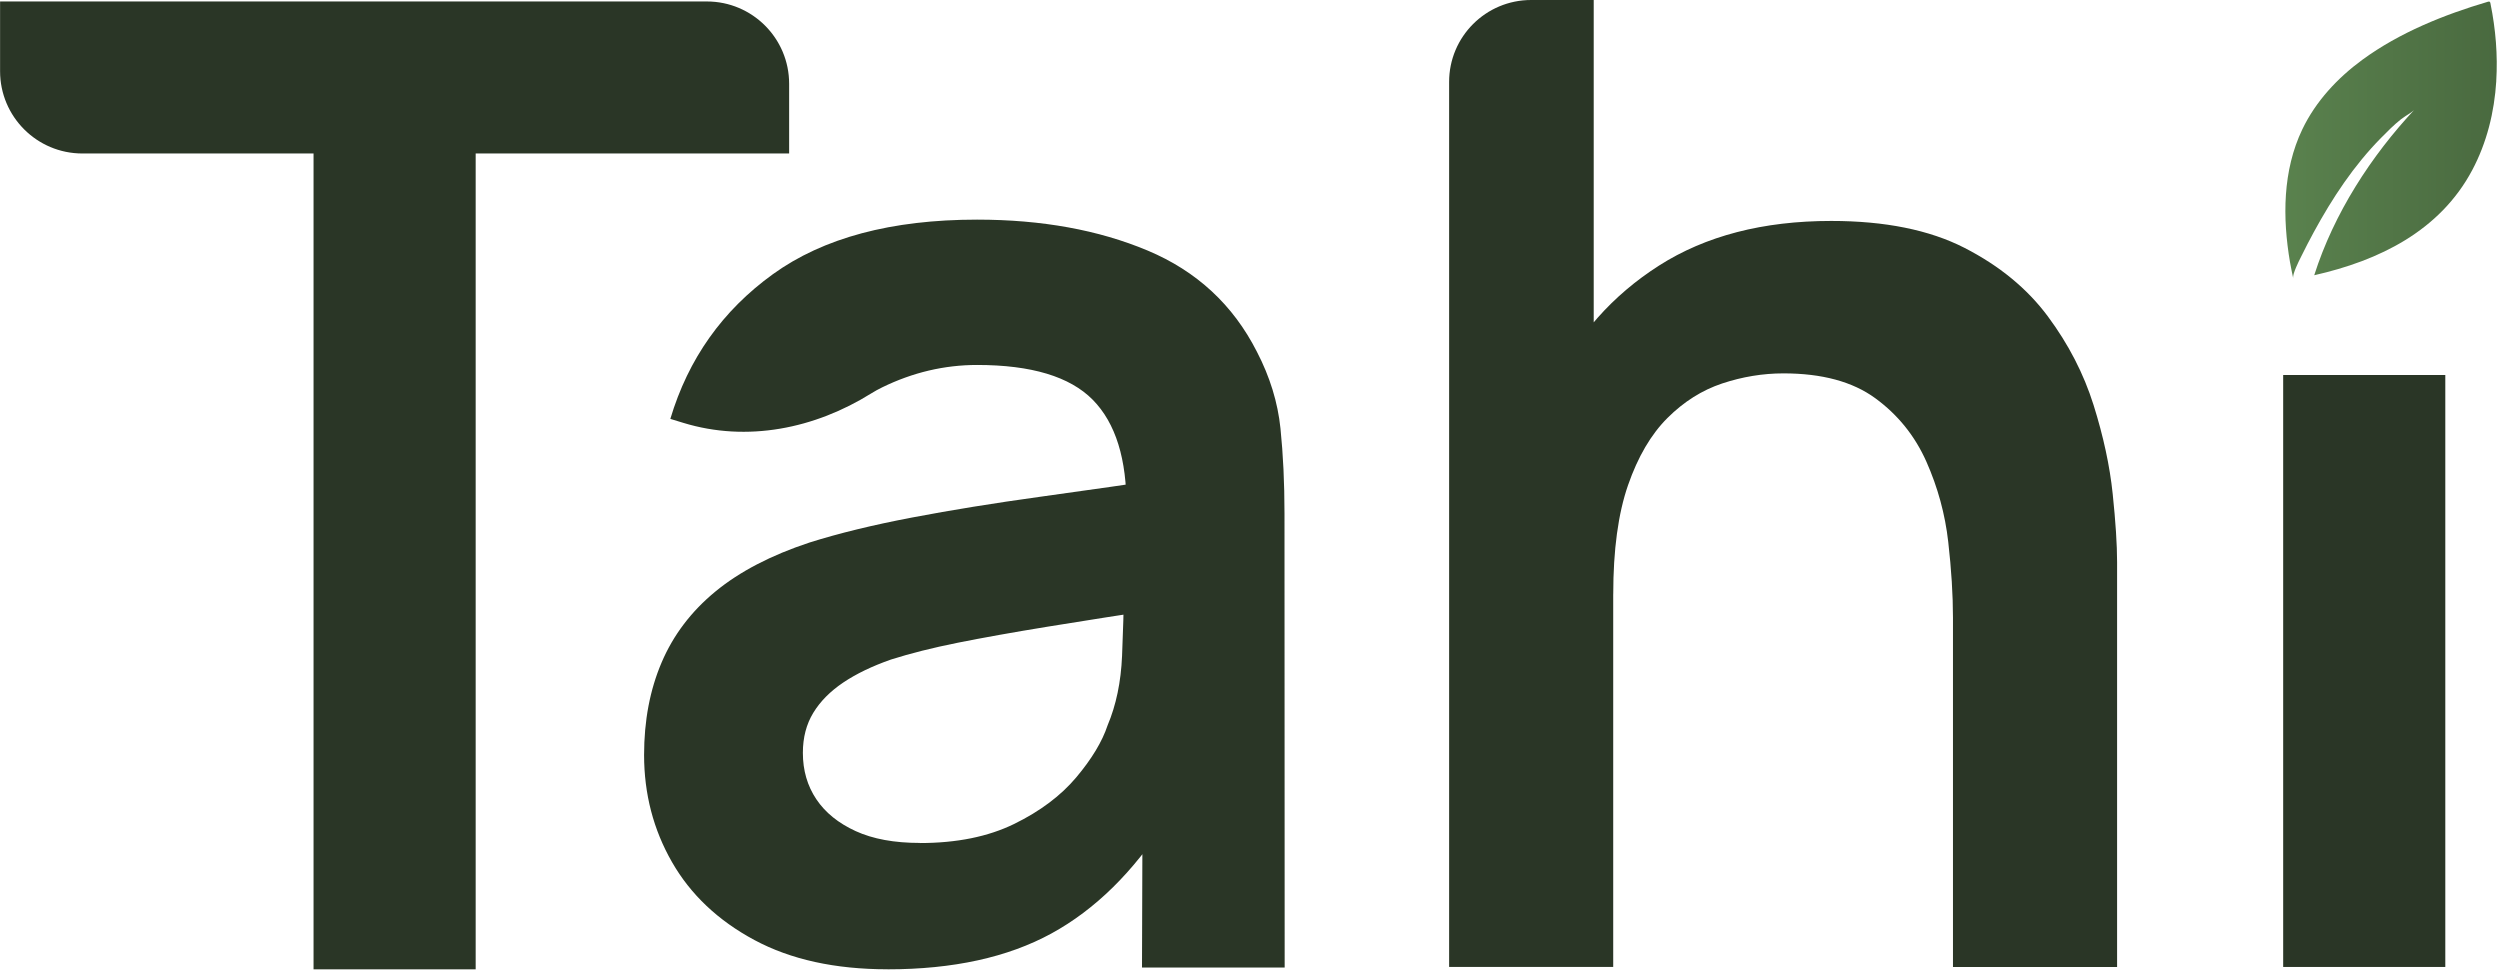 <svg width="740" height="287" viewBox="0 0 740 287" fill="none" xmlns="http://www.w3.org/2000/svg">
<g clip-path="url(#clip0_5006_56256)">
<path d="M92.81 287.165V45.433H24.383C10.933 45.433 0.023 34.534 0.023 21.074V0.435H209.226C222.676 0.435 233.585 11.345 233.585 24.794V45.433H140.799V287.155H92.81V287.165Z" fill="#2A3626"/>
<path d="M262.73 286.91C247.2 286.91 234.06 284.02 223.31 278.25C212.56 272.48 204.42 264.79 198.92 255.19C193.41 245.59 190.65 235.01 190.65 223.46C190.65 213.34 192.37 204.22 195.83 196.11C199.28 188 204.59 180.99 211.76 175.09C218.93 169.19 228.22 164.35 239.64 160.58C248.27 157.86 258.39 155.39 270 153.18C281.62 150.97 294.23 148.93 307.84 147.05C321.44 145.17 335.68 143.13 350.55 140.92L333.43 150.46C333.56 135.93 330.24 125.23 323.47 118.35C316.7 111.47 305.28 108.03 289.22 108.03C279.53 108.03 270.17 110.24 261.14 114.65C260.01 115.2 258.93 115.8 257.88 116.45C241.17 126.88 221.16 130.96 202.24 125.16L198.42 123.99C203.73 106.21 213.85 91.94 228.78 81.16C243.71 70.39 263.86 65.01 289.21 65.01C308.33 65.01 325.15 68.06 339.69 74.16C354.23 80.26 365.01 90.25 372.05 104.13C375.89 111.53 378.22 119.09 379.02 126.81C379.81 134.53 380.21 142.93 380.21 152.01L380.26 286.4H338.03L338.2 235.52L345.17 242.92C335.48 258.1 324.16 269.23 311.22 276.31C298.28 283.38 282.11 286.92 262.73 286.92V286.91ZM272.29 249.54C283.17 249.54 292.47 247.66 300.17 243.9C307.86 240.14 314.01 235.53 318.59 230.08C323.17 224.63 326.26 219.5 327.85 214.7C330.37 208.73 331.8 201.89 332.13 194.16C332.46 186.44 332.63 180.18 332.63 175.37L347.37 179.65C332.9 181.86 320.48 183.81 310.13 185.49C299.78 187.18 290.88 188.77 283.45 190.26C276.02 191.75 269.44 193.41 263.74 195.22C258.17 197.17 253.45 199.44 249.6 202.03C245.75 204.62 242.79 207.61 240.74 210.98C238.68 214.36 237.65 218.31 237.65 222.85C237.65 228.04 238.98 232.62 241.63 236.57C244.28 240.53 248.17 243.67 253.28 246.01C258.39 248.35 264.73 249.51 272.3 249.51L272.29 249.54Z" fill="#2A3626"/>
<path d="M428.94 286.22V24.24C428.94 10.85 439.81 0 453.22 0H471.74V150.66H477.51V286.22H428.93H428.94ZM578.08 286.22V182.86C578.08 176.1 577.61 168.61 576.68 160.4C575.75 152.19 573.59 144.27 570.21 136.65C566.82 129.03 561.78 122.77 555.08 117.87C548.37 112.97 539.31 110.52 527.9 110.52C521.79 110.52 515.75 111.52 509.78 113.5C503.8 115.49 498.4 118.9 493.55 123.74C488.7 128.58 484.82 135.2 481.9 143.61C478.98 152.03 477.52 162.79 477.52 175.91L449.05 163.79C449.05 145.5 452.6 128.94 459.7 114.1C466.8 99.26 477.25 87.44 491.06 78.62C504.87 69.81 521.86 65.4 542.03 65.4C557.96 65.4 571.1 68.06 581.46 73.35C591.81 78.65 600.04 85.41 606.15 93.63C612.25 101.84 616.77 110.59 619.69 119.87C622.6 129.14 624.5 137.92 625.36 146.21C626.22 154.49 626.66 161.21 626.66 166.38V286.24H578.07L578.08 286.22Z" fill="#2A3626"/>
<path d="M738.9 23.96C738.33 33.16 736.11 42.22 731.76 50.39C722.17 68.39 704.19 77.14 685.01 81.47C690.82 63.22 701.8 46.2 714.85 32.27C715.13 31.97 715.41 31.66 715.69 31.34L715.68 31.36C714.52 33.1 712.31 34.03 710.71 35.29C708.61 36.95 706.68 38.9 704.81 40.8C696.74 48.97 690.37 58.63 684.9 68.68C683.62 71.04 682.38 73.42 681.2 75.83C680.67 76.91 680.1 77.99 679.65 79.11C679.31 79.94 678.49 81.79 678.85 82.69C678.51 80.99 678.13 79.29 677.84 77.59C675.61 64.51 675.64 50.5 681.48 38.3C685.44 30.02 691.88 23.09 699.29 17.67C710.26 9.65 723.44 4.34 736.41 0.52C737.13 0.31 737.13 0.79 737.21 1.21C738.71 8.61 739.36 16.34 738.89 23.96H738.9Z" fill="url(#paint0_linear_5006_56256)"/>
<path d="M723.81 111H675.82V286.22H723.81V111Z" fill="#2A3626"/>
</g>
<defs>
<linearGradient id="paint0_linear_5006_56256" x1="676" y1="42" x2="740.5" y2="42" gradientUnits="userSpaceOnUse">
<stop stop-color="#5A824E"/>
<stop offset="1" stop-color="#49693F"/>
</linearGradient>
<clipPath id="clip0_5006_56256">
<rect width="739.05" height="286.93" fill="white"/>
</clipPath>
</defs>
</svg>
